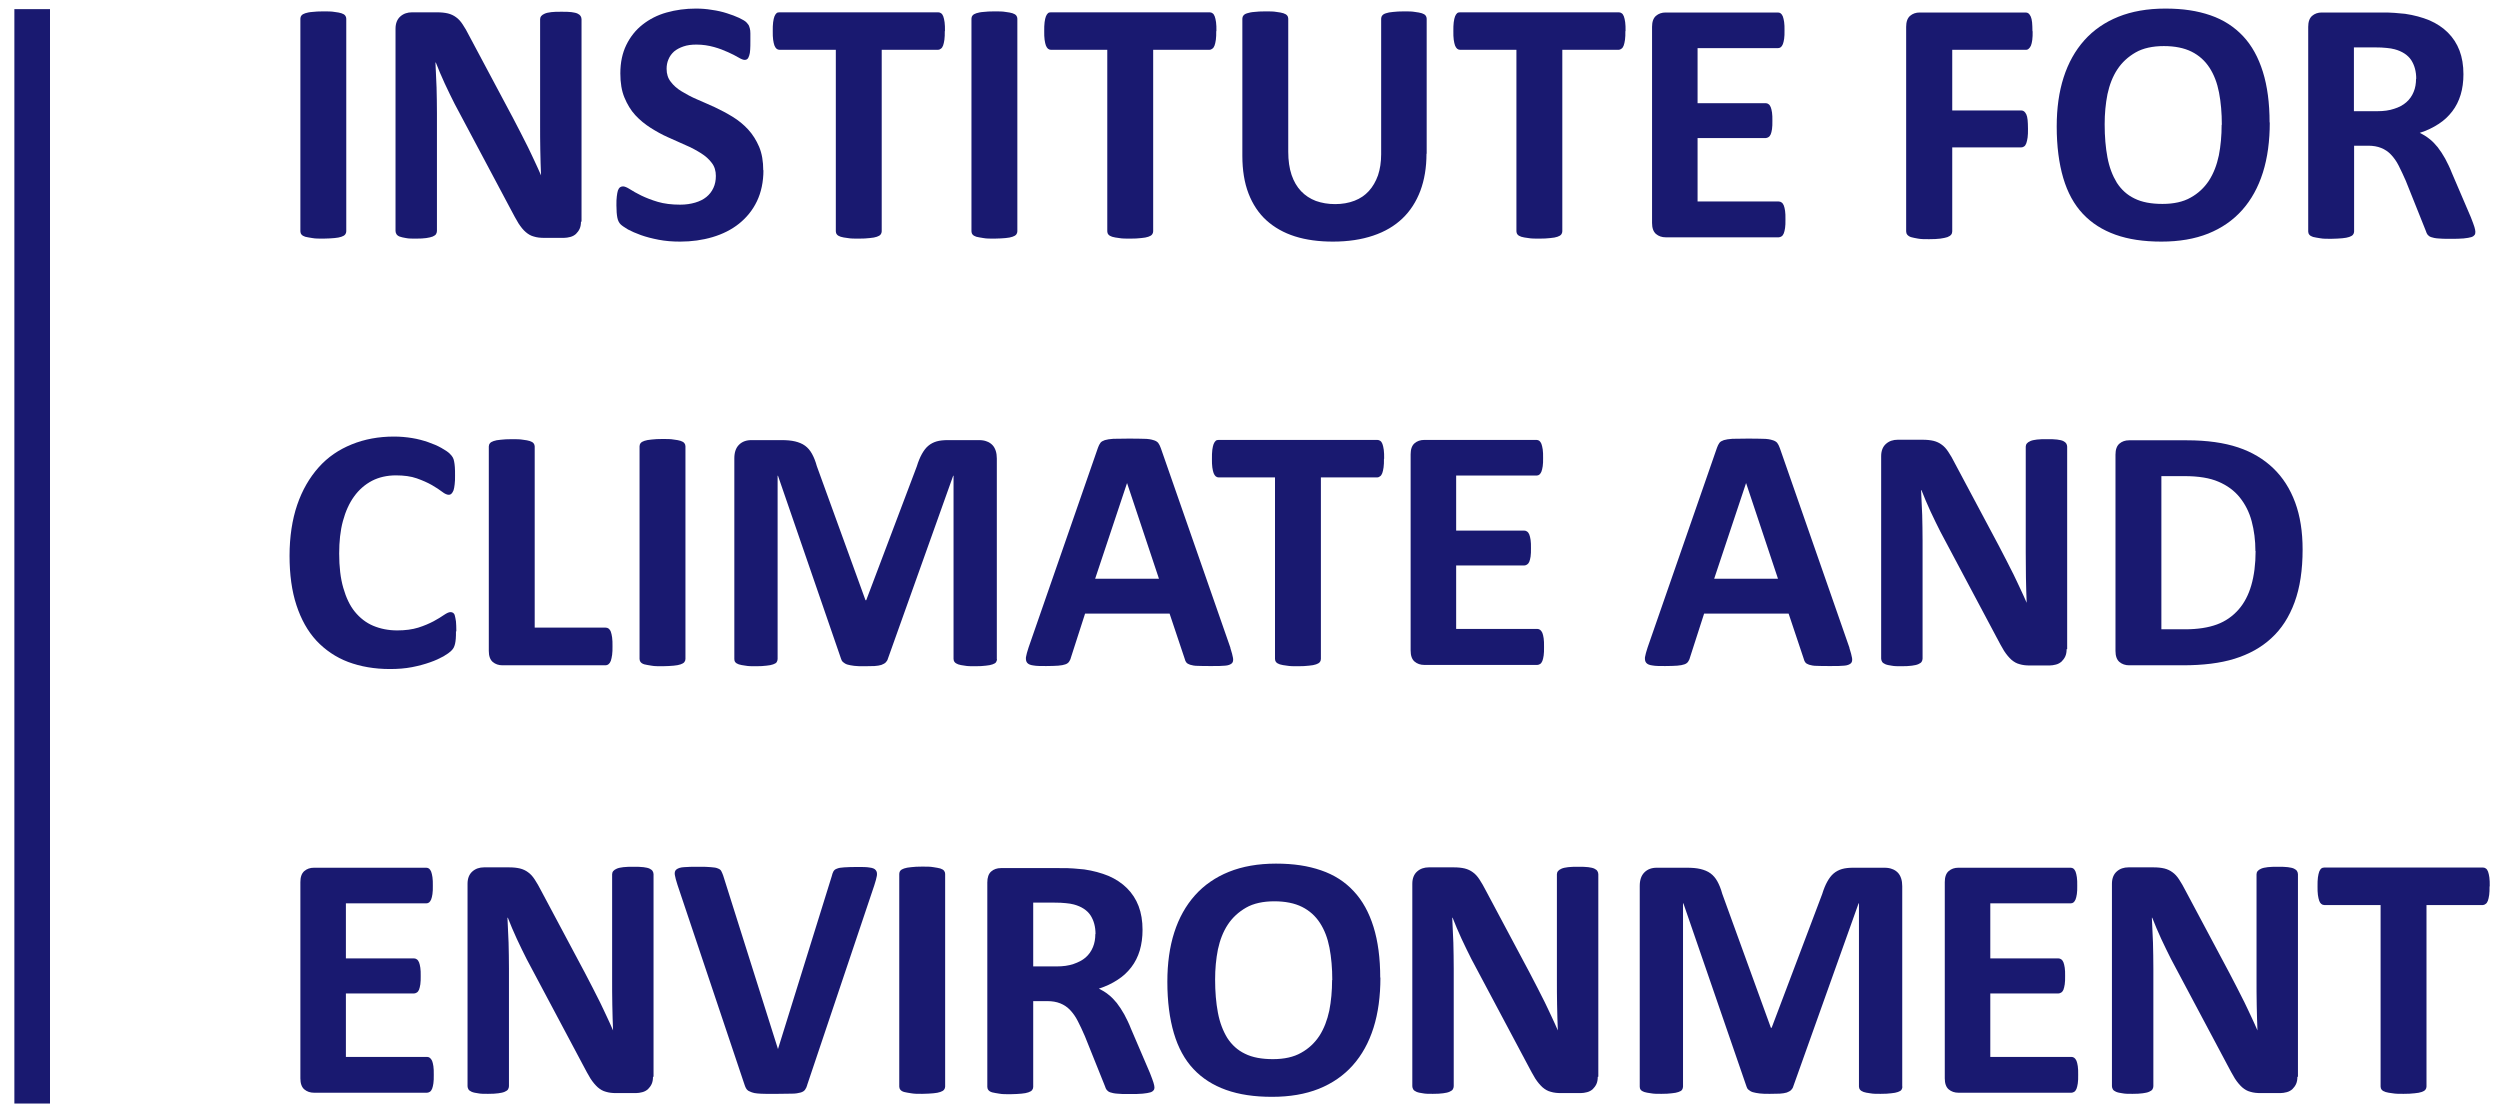<svg width="134" height="60" viewBox="0 0 134 60" fill="none" xmlns="http://www.w3.org/2000/svg">
<g clip-path="url(#clip0_396_3602)">
<path d="M2.68 59.15H0.77V0.49H2.68V59.16V59.15Z" fill="#191970"/>
<path d="M18.56 12.4C18.56 12.46 18.54 12.52 18.5 12.57C18.46 12.62 18.39 12.66 18.3 12.69C18.21 12.72 18.08 12.75 17.93 12.76C17.78 12.77 17.58 12.79 17.33 12.79C17.08 12.79 16.9 12.79 16.74 12.76C16.58 12.73 16.46 12.72 16.36 12.69C16.27 12.66 16.2 12.62 16.16 12.57C16.12 12.52 16.1 12.46 16.1 12.4V1C16.1 0.94 16.12 0.88 16.16 0.83C16.2 0.78 16.27 0.74 16.36 0.71C16.46 0.68 16.58 0.65 16.74 0.64C16.9 0.62 17.09 0.61 17.33 0.61C17.57 0.61 17.77 0.61 17.93 0.64C18.09 0.66 18.21 0.68 18.3 0.71C18.39 0.74 18.46 0.78 18.5 0.83C18.54 0.88 18.56 0.94 18.56 1V12.4Z" fill="#191970"/>
<path d="M31.14 11.88C31.14 12.02 31.12 12.15 31.07 12.26C31.02 12.37 30.95 12.46 30.87 12.54C30.79 12.61 30.69 12.67 30.57 12.7C30.45 12.73 30.34 12.75 30.22 12.75H29.18C28.96 12.75 28.78 12.73 28.62 12.68C28.46 12.64 28.32 12.56 28.18 12.44C28.05 12.33 27.92 12.17 27.79 11.97C27.67 11.77 27.53 11.52 27.37 11.21L24.37 5.57C24.2 5.23 24.02 4.87 23.84 4.48C23.66 4.09 23.5 3.71 23.36 3.35H23.34C23.36 3.8 23.38 4.24 23.4 4.69C23.41 5.13 23.42 5.59 23.42 6.07V12.38C23.42 12.44 23.4 12.5 23.37 12.55C23.34 12.6 23.28 12.64 23.19 12.68C23.11 12.71 22.99 12.74 22.85 12.76C22.71 12.78 22.52 12.79 22.3 12.79C22.08 12.79 21.9 12.79 21.76 12.76C21.62 12.74 21.51 12.71 21.42 12.68C21.34 12.65 21.28 12.6 21.25 12.55C21.22 12.5 21.2 12.44 21.2 12.38V1.54C21.2 1.25 21.29 1.03 21.46 0.88C21.63 0.73 21.84 0.66 22.09 0.66H23.41C23.65 0.66 23.84 0.68 24.01 0.72C24.17 0.76 24.32 0.83 24.44 0.92C24.57 1.01 24.69 1.14 24.8 1.31C24.91 1.47 25.03 1.68 25.15 1.92L27.5 6.33C27.64 6.6 27.77 6.86 27.91 7.12C28.04 7.38 28.17 7.64 28.3 7.89C28.42 8.15 28.55 8.4 28.66 8.65C28.78 8.9 28.89 9.15 29 9.4C28.98 8.97 28.97 8.51 28.96 8.04C28.95 7.57 28.95 7.12 28.95 6.69V1.03C28.95 0.97 28.97 0.91 29.01 0.86C29.05 0.81 29.11 0.77 29.2 0.73C29.29 0.69 29.4 0.67 29.55 0.65C29.69 0.63 29.88 0.63 30.1 0.63C30.31 0.63 30.49 0.63 30.63 0.65C30.77 0.67 30.88 0.69 30.96 0.73C31.04 0.77 31.09 0.81 31.12 0.86C31.15 0.91 31.17 0.97 31.17 1.03V11.88H31.14Z" fill="#191970"/>
<path d="M40.92 9.12C40.92 9.75 40.8 10.31 40.57 10.79C40.34 11.27 40.01 11.67 39.61 11.99C39.21 12.31 38.73 12.55 38.19 12.71C37.65 12.87 37.07 12.95 36.46 12.95C36.04 12.95 35.66 12.92 35.3 12.85C34.94 12.78 34.63 12.7 34.35 12.6C34.07 12.5 33.85 12.4 33.66 12.3C33.48 12.19 33.34 12.1 33.26 12.02C33.18 11.94 33.12 11.82 33.09 11.67C33.06 11.52 33.04 11.3 33.04 11.01C33.04 10.82 33.04 10.66 33.06 10.53C33.08 10.4 33.09 10.29 33.12 10.21C33.15 10.13 33.19 10.07 33.23 10.04C33.28 10.01 33.33 9.99 33.39 9.99C33.48 9.99 33.6 10.04 33.76 10.14C33.92 10.24 34.12 10.36 34.37 10.48C34.62 10.6 34.92 10.72 35.26 10.82C35.6 10.92 36 10.97 36.46 10.97C36.76 10.97 37.02 10.93 37.26 10.86C37.5 10.79 37.7 10.69 37.86 10.56C38.02 10.43 38.15 10.27 38.24 10.07C38.33 9.88 38.37 9.66 38.37 9.43C38.37 9.16 38.3 8.92 38.15 8.73C38 8.53 37.81 8.36 37.57 8.21C37.33 8.06 37.06 7.91 36.75 7.78C36.45 7.65 36.13 7.5 35.81 7.36C35.49 7.22 35.17 7.04 34.87 6.85C34.57 6.66 34.29 6.43 34.05 6.17C33.81 5.91 33.62 5.59 33.47 5.23C33.32 4.87 33.25 4.44 33.25 3.93C33.25 3.35 33.36 2.84 33.57 2.41C33.78 1.98 34.07 1.61 34.44 1.32C34.81 1.03 35.23 0.81 35.73 0.67C36.23 0.53 36.75 0.46 37.3 0.46C37.59 0.46 37.87 0.48 38.16 0.53C38.45 0.57 38.71 0.63 38.96 0.71C39.21 0.79 39.43 0.87 39.62 0.96C39.81 1.05 39.94 1.13 40 1.19C40.06 1.25 40.1 1.31 40.13 1.35C40.15 1.39 40.17 1.45 40.19 1.52C40.21 1.59 40.22 1.68 40.22 1.79C40.22 1.9 40.22 2.03 40.22 2.2C40.22 2.38 40.22 2.53 40.21 2.66C40.2 2.79 40.19 2.89 40.16 2.97C40.13 3.05 40.11 3.11 40.07 3.15C40.03 3.19 39.98 3.21 39.91 3.21C39.84 3.21 39.73 3.17 39.58 3.08C39.43 2.99 39.25 2.9 39.03 2.8C38.81 2.7 38.56 2.6 38.27 2.52C37.98 2.44 37.67 2.39 37.33 2.39C37.06 2.39 36.83 2.42 36.63 2.49C36.43 2.56 36.26 2.65 36.13 2.76C36 2.88 35.9 3.01 35.83 3.18C35.76 3.34 35.73 3.51 35.73 3.69C35.73 3.96 35.8 4.19 35.95 4.38C36.1 4.58 36.29 4.75 36.54 4.9C36.79 5.05 37.06 5.2 37.37 5.33C37.68 5.46 38 5.61 38.32 5.75C38.64 5.9 38.96 6.07 39.27 6.26C39.58 6.45 39.86 6.68 40.1 6.94C40.34 7.2 40.54 7.52 40.69 7.87C40.84 8.23 40.91 8.65 40.91 9.13L40.92 9.12Z" fill="#191970"/>
<path d="M50.64 1.67C50.64 1.85 50.64 2 50.62 2.13C50.6 2.26 50.58 2.36 50.55 2.44C50.52 2.52 50.48 2.58 50.43 2.61C50.38 2.65 50.33 2.67 50.28 2.67H47.26V12.4C47.26 12.46 47.24 12.52 47.2 12.57C47.16 12.62 47.09 12.66 47 12.69C46.91 12.72 46.78 12.75 46.62 12.76C46.46 12.78 46.26 12.79 46.03 12.79C45.8 12.79 45.6 12.79 45.44 12.76C45.28 12.74 45.15 12.72 45.06 12.69C44.97 12.66 44.9 12.62 44.86 12.57C44.82 12.52 44.8 12.46 44.8 12.4V2.67H41.78C41.72 2.67 41.67 2.65 41.62 2.61C41.58 2.57 41.54 2.52 41.51 2.44C41.48 2.36 41.46 2.26 41.44 2.13C41.42 2 41.42 1.85 41.42 1.67C41.42 1.49 41.42 1.33 41.44 1.19C41.46 1.05 41.48 0.96 41.51 0.88C41.54 0.8 41.58 0.75 41.62 0.71C41.66 0.67 41.72 0.66 41.78 0.66H50.29C50.35 0.66 50.4 0.68 50.44 0.71C50.49 0.74 50.53 0.8 50.56 0.88C50.59 0.96 50.61 1.06 50.63 1.19C50.65 1.32 50.65 1.48 50.65 1.67H50.64Z" fill="#191970"/>
<path d="M54.53 12.4C54.53 12.46 54.51 12.52 54.47 12.57C54.43 12.62 54.36 12.66 54.27 12.69C54.18 12.72 54.05 12.75 53.9 12.76C53.75 12.77 53.55 12.79 53.3 12.79C53.05 12.79 52.87 12.79 52.71 12.76C52.55 12.73 52.43 12.72 52.33 12.69C52.24 12.66 52.17 12.62 52.13 12.57C52.09 12.52 52.07 12.46 52.07 12.4V1C52.07 0.94 52.09 0.88 52.13 0.83C52.17 0.78 52.24 0.74 52.33 0.71C52.43 0.68 52.55 0.65 52.71 0.64C52.87 0.62 53.06 0.61 53.3 0.61C53.54 0.61 53.74 0.61 53.9 0.64C54.06 0.66 54.18 0.68 54.27 0.71C54.36 0.74 54.43 0.78 54.47 0.83C54.51 0.88 54.53 0.94 54.53 1V12.4Z" fill="#191970"/>
<path d="M65.19 1.67C65.19 1.85 65.19 2 65.17 2.13C65.15 2.26 65.13 2.36 65.1 2.44C65.07 2.52 65.03 2.58 64.98 2.61C64.93 2.65 64.88 2.67 64.83 2.67H61.81V12.4C61.81 12.46 61.79 12.52 61.75 12.57C61.71 12.62 61.64 12.66 61.55 12.69C61.46 12.72 61.33 12.75 61.17 12.76C61.01 12.78 60.81 12.79 60.58 12.79C60.35 12.79 60.15 12.79 59.99 12.76C59.83 12.74 59.7 12.72 59.61 12.69C59.52 12.66 59.45 12.62 59.41 12.57C59.37 12.52 59.35 12.46 59.35 12.4V2.67H56.33C56.27 2.67 56.22 2.65 56.17 2.61C56.13 2.57 56.09 2.52 56.06 2.44C56.03 2.36 56.01 2.26 55.99 2.13C55.97 2 55.97 1.85 55.97 1.67C55.97 1.49 55.97 1.33 55.99 1.19C56.01 1.05 56.03 0.96 56.06 0.88C56.09 0.8 56.13 0.75 56.17 0.71C56.21 0.67 56.27 0.66 56.33 0.66H64.84C64.9 0.66 64.95 0.68 64.99 0.71C65.04 0.74 65.08 0.8 65.11 0.88C65.14 0.96 65.16 1.06 65.18 1.19C65.2 1.32 65.2 1.48 65.2 1.67H65.19Z" fill="#191970"/>
<path d="M76.46 8.24C76.46 8.98 76.35 9.64 76.13 10.23C75.91 10.81 75.59 11.31 75.17 11.71C74.75 12.11 74.23 12.42 73.6 12.63C72.98 12.84 72.26 12.95 71.45 12.95C70.69 12.95 70.01 12.86 69.41 12.67C68.81 12.48 68.3 12.19 67.88 11.81C67.46 11.43 67.14 10.94 66.92 10.37C66.7 9.8 66.59 9.12 66.59 8.35V1C66.59 0.94 66.61 0.88 66.65 0.83C66.69 0.78 66.75 0.74 66.85 0.71C66.95 0.68 67.07 0.65 67.23 0.64C67.39 0.62 67.58 0.61 67.83 0.61C68.08 0.61 68.26 0.61 68.42 0.64C68.58 0.66 68.7 0.68 68.79 0.71C68.88 0.74 68.95 0.78 68.99 0.83C69.03 0.88 69.05 0.94 69.05 1V8.13C69.05 8.61 69.11 9.02 69.23 9.38C69.35 9.73 69.52 10.02 69.74 10.25C69.96 10.48 70.22 10.65 70.53 10.77C70.84 10.88 71.18 10.94 71.56 10.94C71.94 10.94 72.29 10.88 72.6 10.76C72.91 10.64 73.16 10.47 73.37 10.24C73.58 10.01 73.74 9.73 73.86 9.4C73.97 9.07 74.03 8.69 74.03 8.27V1C74.03 0.94 74.05 0.88 74.09 0.83C74.13 0.78 74.19 0.74 74.29 0.71C74.38 0.68 74.51 0.65 74.67 0.64C74.83 0.62 75.03 0.61 75.26 0.61C75.49 0.61 75.69 0.61 75.84 0.64C75.99 0.66 76.12 0.68 76.21 0.71C76.3 0.74 76.37 0.78 76.41 0.83C76.45 0.88 76.47 0.94 76.47 1V8.24H76.46Z" fill="#191970"/>
<path d="M87.12 1.67C87.12 1.85 87.12 2 87.1 2.13C87.08 2.26 87.06 2.36 87.03 2.44C87 2.52 86.96 2.58 86.91 2.61C86.86 2.65 86.81 2.67 86.76 2.67H83.74V12.4C83.74 12.46 83.72 12.52 83.68 12.57C83.64 12.62 83.57 12.66 83.48 12.69C83.39 12.72 83.26 12.75 83.1 12.76C82.94 12.78 82.74 12.79 82.51 12.79C82.28 12.79 82.08 12.79 81.92 12.76C81.76 12.74 81.63 12.72 81.54 12.69C81.45 12.66 81.38 12.62 81.34 12.57C81.3 12.52 81.28 12.46 81.28 12.4V2.67H78.26C78.2 2.67 78.15 2.65 78.1 2.61C78.06 2.57 78.02 2.52 77.99 2.44C77.96 2.36 77.94 2.26 77.92 2.13C77.9 2 77.9 1.85 77.9 1.67C77.9 1.49 77.9 1.33 77.92 1.19C77.94 1.05 77.96 0.96 77.99 0.88C78.02 0.8 78.06 0.75 78.1 0.71C78.14 0.67 78.2 0.66 78.26 0.66H86.77C86.83 0.66 86.88 0.68 86.92 0.71C86.97 0.74 87.01 0.8 87.04 0.88C87.07 0.96 87.09 1.06 87.11 1.19C87.13 1.32 87.13 1.48 87.13 1.67H87.12Z" fill="#191970"/>
<path d="M95.7 11.77C95.7 11.95 95.7 12.1 95.68 12.22C95.66 12.34 95.64 12.44 95.61 12.51C95.58 12.58 95.54 12.64 95.49 12.67C95.44 12.7 95.39 12.72 95.34 12.72H89.28C89.08 12.72 88.9 12.66 88.76 12.54C88.62 12.42 88.55 12.22 88.55 11.95V1.44C88.55 1.17 88.62 0.97 88.76 0.85C88.9 0.73 89.07 0.67 89.28 0.67H95.3C95.36 0.67 95.41 0.69 95.45 0.72C95.49 0.75 95.53 0.81 95.56 0.88C95.59 0.96 95.61 1.06 95.63 1.18C95.65 1.3 95.65 1.46 95.65 1.64C95.65 1.81 95.65 1.96 95.63 2.08C95.61 2.2 95.59 2.3 95.56 2.37C95.53 2.44 95.49 2.5 95.45 2.53C95.41 2.56 95.36 2.58 95.3 2.58H90.99V5.53H94.64C94.7 5.53 94.75 5.55 94.79 5.58C94.84 5.61 94.88 5.67 94.91 5.74C94.94 5.81 94.96 5.91 94.98 6.03C95 6.15 95 6.3 95 6.47C95 6.64 95 6.8 94.98 6.92C94.96 7.04 94.94 7.13 94.91 7.2C94.88 7.27 94.84 7.32 94.79 7.35C94.74 7.38 94.69 7.4 94.64 7.4H90.99V10.8H95.34C95.4 10.8 95.45 10.82 95.49 10.85C95.54 10.88 95.58 10.94 95.61 11.01C95.64 11.08 95.66 11.18 95.68 11.3C95.7 11.42 95.7 11.57 95.7 11.75V11.77Z" fill="#191970"/>
<path d="M108.95 1.67C108.95 1.86 108.95 2.01 108.93 2.14C108.91 2.27 108.89 2.37 108.86 2.44C108.83 2.51 108.79 2.57 108.74 2.61C108.7 2.65 108.65 2.67 108.59 2.67H104.64V5.92H108.34C108.4 5.92 108.45 5.94 108.49 5.97C108.53 6 108.57 6.05 108.61 6.13C108.64 6.2 108.67 6.3 108.68 6.43C108.69 6.55 108.7 6.71 108.7 6.9C108.7 7.09 108.7 7.24 108.68 7.37C108.66 7.49 108.64 7.6 108.61 7.68C108.58 7.76 108.54 7.82 108.49 7.85C108.45 7.88 108.4 7.9 108.34 7.9H104.64V12.4C104.64 12.47 104.62 12.53 104.58 12.58C104.54 12.63 104.48 12.67 104.38 12.71C104.28 12.74 104.16 12.77 104 12.79C103.84 12.81 103.65 12.82 103.4 12.82C103.15 12.82 102.97 12.82 102.81 12.79C102.65 12.76 102.53 12.74 102.43 12.71C102.34 12.68 102.27 12.63 102.23 12.58C102.19 12.53 102.17 12.47 102.17 12.4V1.44C102.17 1.17 102.24 0.97 102.38 0.85C102.52 0.73 102.69 0.67 102.9 0.67H108.58C108.64 0.67 108.69 0.69 108.73 0.72C108.77 0.75 108.81 0.81 108.85 0.89C108.88 0.97 108.91 1.07 108.92 1.2C108.93 1.33 108.94 1.49 108.94 1.68L108.95 1.67Z" fill="#191970"/>
<path d="M121.66 6.56C121.66 7.56 121.54 8.46 121.29 9.25C121.04 10.04 120.67 10.71 120.18 11.26C119.69 11.81 119.08 12.23 118.36 12.52C117.63 12.81 116.8 12.95 115.85 12.95C114.9 12.95 114.09 12.83 113.39 12.58C112.69 12.33 112.11 11.96 111.64 11.46C111.17 10.96 110.82 10.32 110.59 9.54C110.36 8.76 110.24 7.84 110.24 6.78C110.24 5.8 110.36 4.93 110.61 4.15C110.86 3.37 111.23 2.71 111.72 2.16C112.21 1.61 112.82 1.19 113.54 0.9C114.26 0.61 115.1 0.46 116.06 0.46C117.02 0.46 117.78 0.58 118.48 0.82C119.18 1.06 119.76 1.44 120.23 1.94C120.7 2.44 121.05 3.08 121.29 3.85C121.53 4.62 121.65 5.52 121.65 6.57L121.66 6.56ZM119.09 6.69C119.09 6.06 119.04 5.48 118.94 4.96C118.84 4.44 118.67 4 118.43 3.63C118.19 3.26 117.87 2.97 117.47 2.77C117.07 2.57 116.57 2.47 115.98 2.47C115.39 2.47 114.87 2.58 114.47 2.81C114.07 3.04 113.74 3.34 113.49 3.72C113.24 4.1 113.07 4.54 112.96 5.05C112.86 5.56 112.81 6.09 112.81 6.66C112.81 7.32 112.86 7.91 112.96 8.44C113.06 8.97 113.23 9.41 113.46 9.79C113.7 10.16 114.01 10.45 114.41 10.64C114.81 10.84 115.31 10.93 115.91 10.93C116.51 10.93 117.02 10.82 117.42 10.59C117.82 10.37 118.15 10.06 118.4 9.68C118.65 9.29 118.82 8.85 118.93 8.33C119.03 7.82 119.08 7.27 119.08 6.69H119.09Z" fill="#191970"/>
<path d="M132.68 12.42C132.68 12.49 132.67 12.55 132.64 12.59C132.61 12.63 132.56 12.68 132.46 12.71C132.37 12.74 132.23 12.76 132.05 12.78C131.87 12.8 131.62 12.8 131.31 12.8C131.05 12.8 130.84 12.8 130.68 12.78C130.52 12.77 130.4 12.74 130.31 12.71C130.22 12.68 130.16 12.63 130.12 12.58C130.08 12.53 130.05 12.46 130.03 12.39L128.95 9.69C128.82 9.39 128.69 9.12 128.57 8.88C128.45 8.64 128.31 8.45 128.16 8.29C128.01 8.13 127.83 8.01 127.63 7.93C127.43 7.85 127.2 7.81 126.94 7.81H126.18V12.41C126.18 12.47 126.16 12.53 126.12 12.58C126.08 12.63 126.01 12.67 125.92 12.7C125.83 12.73 125.7 12.76 125.55 12.77C125.4 12.78 125.2 12.8 124.95 12.8C124.7 12.8 124.52 12.8 124.36 12.77C124.2 12.74 124.08 12.73 123.98 12.7C123.89 12.67 123.82 12.63 123.78 12.58C123.74 12.53 123.72 12.47 123.72 12.41V1.44C123.72 1.17 123.79 0.97 123.93 0.85C124.07 0.73 124.24 0.67 124.45 0.67H127.57C127.89 0.67 128.15 0.67 128.35 0.69C128.55 0.71 128.74 0.72 128.91 0.74C129.39 0.81 129.83 0.93 130.22 1.09C130.61 1.26 130.94 1.48 131.21 1.75C131.48 2.02 131.69 2.34 131.83 2.71C131.97 3.08 132.04 3.5 132.04 3.98C132.04 4.38 131.99 4.75 131.89 5.08C131.79 5.41 131.64 5.71 131.44 5.97C131.24 6.23 131 6.46 130.7 6.65C130.41 6.84 130.08 7 129.7 7.12C129.88 7.21 130.05 7.31 130.21 7.44C130.37 7.56 130.52 7.72 130.66 7.89C130.8 8.07 130.93 8.27 131.06 8.5C131.18 8.73 131.31 8.98 131.42 9.27L132.44 11.65C132.53 11.89 132.6 12.06 132.63 12.17C132.66 12.28 132.68 12.36 132.68 12.43V12.42ZM129.51 4.23C129.51 3.83 129.42 3.5 129.24 3.22C129.06 2.95 128.76 2.75 128.35 2.64C128.23 2.61 128.08 2.58 127.93 2.57C127.77 2.55 127.55 2.54 127.27 2.54H126.17V5.96H127.42C127.77 5.96 128.07 5.92 128.33 5.83C128.59 5.75 128.81 5.63 128.98 5.48C129.15 5.33 129.28 5.15 129.37 4.93C129.46 4.72 129.5 4.48 129.5 4.22L129.51 4.23Z" fill="#191970"/>
<path d="M24.44 33.83C24.44 33.99 24.44 34.12 24.43 34.23C24.42 34.34 24.41 34.43 24.39 34.51C24.37 34.59 24.35 34.65 24.32 34.71C24.29 34.77 24.24 34.83 24.17 34.9C24.1 34.97 23.97 35.06 23.77 35.18C23.57 35.29 23.34 35.4 23.05 35.5C22.77 35.6 22.44 35.69 22.08 35.76C21.72 35.83 21.32 35.86 20.9 35.86C20.07 35.86 19.33 35.73 18.66 35.48C18 35.23 17.43 34.84 16.96 34.34C16.49 33.83 16.14 33.2 15.89 32.44C15.64 31.68 15.52 30.8 15.52 29.79C15.52 28.78 15.66 27.85 15.93 27.06C16.2 26.27 16.59 25.6 17.08 25.05C17.57 24.5 18.16 24.1 18.85 23.82C19.54 23.54 20.29 23.4 21.12 23.4C21.46 23.4 21.78 23.43 22.09 23.48C22.4 23.53 22.69 23.61 22.95 23.7C23.21 23.79 23.45 23.89 23.66 24.01C23.87 24.13 24.02 24.23 24.1 24.31C24.18 24.39 24.24 24.46 24.27 24.52C24.3 24.58 24.33 24.65 24.34 24.73C24.36 24.82 24.37 24.92 24.38 25.04C24.39 25.16 24.39 25.3 24.39 25.48C24.39 25.67 24.39 25.82 24.37 25.96C24.35 26.1 24.34 26.2 24.31 26.28C24.28 26.36 24.24 26.42 24.2 26.46C24.16 26.5 24.11 26.52 24.05 26.52C23.96 26.52 23.84 26.47 23.7 26.36C23.56 26.25 23.37 26.13 23.15 26C22.92 25.87 22.65 25.75 22.34 25.64C22.03 25.53 21.65 25.48 21.22 25.48C20.74 25.48 20.31 25.58 19.94 25.77C19.56 25.97 19.24 26.25 18.98 26.61C18.72 26.97 18.52 27.41 18.38 27.93C18.24 28.45 18.18 29.03 18.18 29.67C18.18 30.38 18.25 30.99 18.4 31.51C18.55 32.03 18.75 32.46 19.02 32.79C19.29 33.12 19.62 33.38 20 33.54C20.38 33.7 20.81 33.79 21.29 33.79C21.72 33.79 22.1 33.74 22.42 33.64C22.74 33.54 23.01 33.42 23.24 33.3C23.47 33.18 23.65 33.06 23.8 32.96C23.95 32.86 24.06 32.81 24.14 32.81C24.2 32.81 24.25 32.82 24.29 32.85C24.33 32.88 24.36 32.92 24.38 33C24.4 33.07 24.42 33.18 24.44 33.31C24.45 33.44 24.46 33.62 24.46 33.85L24.44 33.83Z" fill="#191970"/>
<path d="M32.83 34.63C32.83 34.82 32.83 34.97 32.81 35.1C32.79 35.23 32.77 35.33 32.74 35.42C32.71 35.5 32.67 35.56 32.62 35.6C32.57 35.64 32.52 35.66 32.46 35.66H26.93C26.73 35.66 26.55 35.6 26.41 35.48C26.27 35.36 26.2 35.16 26.2 34.89V23.93C26.2 23.87 26.22 23.81 26.26 23.76C26.3 23.71 26.37 23.67 26.46 23.64C26.55 23.61 26.68 23.58 26.84 23.57C27 23.55 27.2 23.54 27.43 23.54C27.66 23.54 27.87 23.54 28.03 23.57C28.19 23.59 28.31 23.61 28.4 23.64C28.49 23.67 28.56 23.71 28.6 23.76C28.64 23.81 28.66 23.87 28.66 23.93V33.64H32.46C32.52 33.64 32.58 33.66 32.62 33.69C32.66 33.72 32.71 33.78 32.74 33.86C32.77 33.94 32.79 34.04 32.81 34.17C32.83 34.3 32.83 34.46 32.83 34.64V34.63Z" fill="#191970"/>
<path d="M36.74 35.32C36.74 35.38 36.72 35.44 36.68 35.49C36.64 35.54 36.57 35.58 36.48 35.61C36.39 35.64 36.26 35.67 36.11 35.68C35.96 35.69 35.76 35.71 35.51 35.71C35.26 35.71 35.08 35.71 34.92 35.68C34.76 35.65 34.64 35.64 34.54 35.61C34.44 35.58 34.38 35.54 34.34 35.49C34.3 35.44 34.28 35.38 34.28 35.32V23.92C34.28 23.86 34.3 23.8 34.34 23.75C34.38 23.7 34.45 23.66 34.54 23.63C34.64 23.6 34.76 23.57 34.92 23.56C35.08 23.54 35.27 23.53 35.51 23.53C35.75 23.53 35.95 23.53 36.11 23.56C36.27 23.58 36.39 23.6 36.48 23.63C36.57 23.66 36.64 23.7 36.68 23.75C36.72 23.8 36.74 23.86 36.74 23.92V35.32Z" fill="#191970"/>
<path d="M53.44 35.32C53.44 35.38 53.42 35.44 53.39 35.49C53.36 35.54 53.29 35.58 53.2 35.61C53.11 35.64 52.99 35.67 52.84 35.68C52.69 35.7 52.5 35.71 52.27 35.71C52.04 35.71 51.86 35.71 51.71 35.68C51.56 35.66 51.44 35.64 51.36 35.61C51.28 35.58 51.21 35.54 51.17 35.49C51.13 35.44 51.11 35.38 51.11 35.32V25.5H51.09L47.59 35.31C47.57 35.39 47.52 35.46 47.47 35.51C47.42 35.56 47.34 35.6 47.24 35.64C47.14 35.67 47.02 35.69 46.87 35.7C46.72 35.7 46.54 35.71 46.33 35.71C46.12 35.71 45.94 35.71 45.79 35.69C45.64 35.67 45.52 35.65 45.42 35.62C45.32 35.59 45.25 35.54 45.19 35.49C45.13 35.44 45.1 35.38 45.08 35.31L41.7 25.5H41.68V35.32C41.68 35.38 41.66 35.44 41.63 35.49C41.6 35.54 41.53 35.58 41.44 35.61C41.35 35.64 41.23 35.67 41.08 35.68C40.93 35.7 40.75 35.71 40.52 35.71C40.29 35.71 40.11 35.71 39.96 35.68C39.81 35.66 39.69 35.64 39.6 35.61C39.51 35.58 39.45 35.54 39.41 35.49C39.37 35.44 39.36 35.38 39.36 35.32V24.57C39.36 24.25 39.44 24.01 39.61 23.84C39.78 23.67 40 23.59 40.28 23.59H41.88C42.17 23.59 42.41 23.61 42.62 23.66C42.82 23.71 43 23.78 43.15 23.89C43.3 24 43.42 24.14 43.52 24.32C43.62 24.5 43.71 24.72 43.78 24.98L46.39 32.17H46.43L49.14 25C49.22 24.74 49.31 24.52 49.41 24.34C49.51 24.16 49.62 24.01 49.75 23.9C49.88 23.79 50.03 23.71 50.2 23.66C50.37 23.61 50.58 23.59 50.81 23.59H52.46C52.63 23.59 52.77 23.61 52.89 23.66C53.01 23.7 53.11 23.77 53.19 23.85C53.27 23.93 53.33 24.04 53.37 24.16C53.41 24.28 53.43 24.42 53.43 24.58V35.33L53.44 35.32Z" fill="#191970"/>
<path d="M65.95 34.74C66.02 34.96 66.07 35.14 66.09 35.27C66.11 35.4 66.09 35.5 66.02 35.56C65.95 35.62 65.83 35.67 65.66 35.68C65.49 35.7 65.25 35.7 64.94 35.7C64.63 35.7 64.38 35.7 64.2 35.69C64.02 35.69 63.89 35.66 63.79 35.63C63.7 35.6 63.63 35.56 63.59 35.51C63.55 35.46 63.52 35.4 63.5 35.31L62.69 32.89H58.16L57.4 35.25C57.38 35.34 57.34 35.41 57.3 35.47C57.26 35.53 57.19 35.58 57.1 35.61C57.01 35.64 56.88 35.67 56.72 35.68C56.56 35.69 56.34 35.7 56.07 35.7C55.78 35.7 55.56 35.7 55.4 35.67C55.24 35.65 55.13 35.61 55.06 35.53C55 35.46 54.98 35.36 54.99 35.23C55.01 35.1 55.06 34.93 55.13 34.71L58.85 24C58.89 23.89 58.93 23.81 58.98 23.74C59.03 23.67 59.11 23.63 59.22 23.59C59.33 23.56 59.48 23.53 59.67 23.52C59.86 23.52 60.12 23.51 60.43 23.51C60.8 23.51 61.09 23.51 61.31 23.52C61.53 23.52 61.7 23.55 61.82 23.59C61.94 23.62 62.03 23.68 62.08 23.74C62.13 23.81 62.18 23.9 62.22 24.02L65.95 34.72V34.74ZM60.41 25.89L58.7 31.02H62.12L60.41 25.89Z" fill="#191970"/>
<path d="M74.18 24.59C74.18 24.77 74.18 24.92 74.16 25.05C74.14 25.18 74.12 25.28 74.09 25.36C74.06 25.44 74.02 25.5 73.97 25.53C73.92 25.57 73.87 25.59 73.82 25.59H70.8V35.32C70.8 35.38 70.78 35.44 70.74 35.49C70.7 35.54 70.63 35.58 70.54 35.61C70.45 35.64 70.32 35.67 70.16 35.68C70 35.7 69.8 35.71 69.57 35.71C69.34 35.71 69.14 35.71 68.98 35.68C68.82 35.66 68.69 35.64 68.6 35.61C68.51 35.58 68.44 35.54 68.4 35.49C68.36 35.44 68.34 35.38 68.34 35.32V25.59H65.32C65.26 25.59 65.21 25.57 65.16 25.53C65.12 25.49 65.08 25.44 65.05 25.36C65.02 25.28 65 25.18 64.98 25.05C64.96 24.92 64.96 24.77 64.96 24.59C64.96 24.41 64.96 24.25 64.98 24.11C65 23.97 65.02 23.88 65.05 23.8C65.08 23.72 65.12 23.67 65.16 23.63C65.2 23.59 65.26 23.58 65.32 23.58H73.83C73.89 23.58 73.94 23.6 73.98 23.63C74.03 23.66 74.07 23.72 74.1 23.8C74.13 23.88 74.15 23.98 74.17 24.11C74.19 24.24 74.19 24.4 74.19 24.59H74.18Z" fill="#191970"/>
<path d="M82.76 34.69C82.76 34.87 82.76 35.02 82.74 35.14C82.72 35.26 82.7 35.36 82.67 35.43C82.64 35.5 82.6 35.56 82.55 35.59C82.5 35.62 82.45 35.64 82.4 35.64H76.34C76.14 35.64 75.96 35.58 75.82 35.46C75.68 35.34 75.61 35.14 75.61 34.87V24.35C75.61 24.08 75.68 23.88 75.82 23.76C75.96 23.64 76.13 23.58 76.34 23.58H82.36C82.42 23.58 82.47 23.6 82.51 23.63C82.55 23.66 82.59 23.72 82.62 23.79C82.65 23.87 82.67 23.97 82.69 24.09C82.71 24.21 82.71 24.37 82.71 24.55C82.71 24.72 82.71 24.87 82.69 24.99C82.67 25.11 82.65 25.21 82.62 25.28C82.59 25.35 82.55 25.41 82.51 25.44C82.47 25.47 82.42 25.49 82.36 25.49H78.05V28.44H81.7C81.76 28.44 81.81 28.46 81.85 28.49C81.9 28.52 81.94 28.58 81.97 28.65C82 28.72 82.02 28.82 82.04 28.94C82.06 29.06 82.06 29.21 82.06 29.38C82.06 29.55 82.06 29.71 82.04 29.83C82.02 29.95 82 30.04 81.97 30.11C81.94 30.18 81.9 30.23 81.85 30.26C81.8 30.29 81.75 30.31 81.7 30.31H78.05V33.71H82.4C82.46 33.71 82.51 33.73 82.55 33.76C82.59 33.79 82.64 33.85 82.67 33.92C82.7 33.99 82.72 34.09 82.74 34.21C82.76 34.33 82.76 34.48 82.76 34.66V34.69Z" fill="#191970"/>
<path d="M99.13 34.74C99.2 34.96 99.25 35.14 99.27 35.27C99.29 35.4 99.27 35.5 99.2 35.56C99.13 35.62 99.01 35.67 98.84 35.68C98.67 35.7 98.43 35.7 98.12 35.7C97.81 35.7 97.56 35.7 97.38 35.69C97.2 35.69 97.07 35.66 96.97 35.63C96.88 35.6 96.81 35.56 96.77 35.51C96.73 35.46 96.7 35.4 96.68 35.31L95.87 32.89H91.34L90.58 35.25C90.56 35.34 90.52 35.41 90.48 35.47C90.44 35.53 90.37 35.58 90.28 35.61C90.19 35.64 90.06 35.67 89.9 35.68C89.74 35.69 89.52 35.7 89.25 35.7C88.96 35.7 88.74 35.7 88.58 35.67C88.42 35.65 88.31 35.61 88.24 35.53C88.18 35.46 88.16 35.36 88.17 35.23C88.19 35.1 88.24 34.93 88.31 34.71L92.03 24C92.07 23.89 92.11 23.81 92.16 23.74C92.21 23.67 92.29 23.63 92.4 23.59C92.51 23.56 92.66 23.53 92.85 23.52C93.04 23.52 93.3 23.51 93.61 23.51C93.98 23.51 94.27 23.51 94.49 23.52C94.71 23.52 94.88 23.55 95 23.59C95.12 23.62 95.21 23.68 95.26 23.74C95.31 23.81 95.36 23.9 95.4 24.02L99.13 34.72V34.74ZM93.59 25.89L91.88 31.02H95.3L93.59 25.89Z" fill="#191970"/>
<path d="M110.77 34.8C110.77 34.94 110.75 35.07 110.7 35.18C110.65 35.29 110.58 35.38 110.5 35.46C110.42 35.53 110.32 35.59 110.2 35.62C110.08 35.65 109.97 35.67 109.85 35.67H108.81C108.59 35.67 108.41 35.65 108.25 35.6C108.09 35.56 107.95 35.48 107.81 35.36C107.68 35.24 107.55 35.09 107.42 34.89C107.3 34.69 107.16 34.44 107 34.13L104 28.49C103.83 28.15 103.65 27.79 103.47 27.4C103.29 27.01 103.13 26.63 102.99 26.27H102.97C102.99 26.72 103.01 27.16 103.03 27.61C103.04 28.05 103.05 28.51 103.05 28.99V35.3C103.05 35.36 103.03 35.42 103 35.47C102.97 35.52 102.91 35.56 102.82 35.6C102.73 35.64 102.62 35.66 102.48 35.68C102.34 35.7 102.15 35.71 101.93 35.71C101.71 35.71 101.53 35.71 101.39 35.68C101.25 35.66 101.14 35.64 101.05 35.6C100.96 35.56 100.91 35.52 100.88 35.47C100.85 35.42 100.83 35.36 100.83 35.3V24.45C100.83 24.16 100.92 23.94 101.09 23.79C101.26 23.64 101.47 23.57 101.72 23.57H103.04C103.28 23.57 103.47 23.59 103.64 23.63C103.8 23.67 103.95 23.74 104.07 23.83C104.2 23.92 104.32 24.05 104.43 24.22C104.54 24.38 104.66 24.59 104.78 24.83L107.13 29.24C107.27 29.51 107.4 29.77 107.54 30.03C107.67 30.29 107.8 30.55 107.93 30.8C108.05 31.06 108.18 31.31 108.29 31.56C108.41 31.81 108.52 32.06 108.63 32.31C108.61 31.88 108.6 31.42 108.59 30.95C108.59 30.48 108.58 30.03 108.58 29.6V23.94C108.58 23.88 108.6 23.82 108.64 23.77C108.68 23.72 108.74 23.68 108.83 23.64C108.92 23.6 109.03 23.58 109.18 23.56C109.32 23.54 109.51 23.54 109.73 23.54C109.94 23.54 110.12 23.54 110.26 23.56C110.4 23.58 110.51 23.6 110.59 23.64C110.67 23.68 110.72 23.72 110.75 23.77C110.78 23.82 110.8 23.88 110.8 23.94V34.79L110.77 34.8Z" fill="#191970"/>
<path d="M123.42 29.44C123.42 30.55 123.28 31.49 122.99 32.28C122.7 33.07 122.29 33.71 121.74 34.21C121.2 34.71 120.54 35.07 119.77 35.31C119 35.55 118.07 35.66 117 35.66H114.12C113.92 35.66 113.74 35.6 113.6 35.48C113.46 35.36 113.39 35.16 113.39 34.89V24.37C113.39 24.1 113.46 23.9 113.6 23.78C113.74 23.66 113.91 23.6 114.12 23.6H117.22C118.3 23.6 119.21 23.73 119.96 23.98C120.71 24.23 121.34 24.61 121.85 25.1C122.36 25.59 122.75 26.2 123.02 26.93C123.29 27.66 123.42 28.5 123.42 29.46V29.44ZM120.89 29.53C120.89 28.96 120.82 28.43 120.69 27.94C120.56 27.45 120.34 27.02 120.05 26.66C119.76 26.3 119.38 26.02 118.91 25.82C118.45 25.62 117.84 25.52 117.09 25.52H115.85V33.73H117.13C117.8 33.73 118.37 33.64 118.83 33.47C119.29 33.3 119.67 33.03 119.98 32.68C120.29 32.33 120.52 31.89 120.67 31.37C120.82 30.85 120.9 30.24 120.9 29.54L120.89 29.53Z" fill="#191970"/>
<path d="M23.25 57.62C23.25 57.8 23.25 57.95 23.23 58.07C23.21 58.19 23.19 58.29 23.16 58.36C23.13 58.43 23.09 58.49 23.04 58.52C22.99 58.55 22.94 58.57 22.89 58.57H16.83C16.63 58.57 16.45 58.51 16.31 58.39C16.17 58.27 16.1 58.07 16.1 57.8V47.28C16.1 47.01 16.17 46.81 16.31 46.69C16.45 46.57 16.62 46.51 16.83 46.51H22.85C22.91 46.51 22.96 46.53 23 46.56C23.04 46.59 23.08 46.65 23.11 46.72C23.14 46.79 23.16 46.9 23.18 47.02C23.2 47.14 23.2 47.29 23.2 47.48C23.2 47.65 23.2 47.8 23.18 47.92C23.16 48.04 23.14 48.14 23.11 48.21C23.08 48.28 23.04 48.34 23 48.37C22.96 48.4 22.91 48.42 22.85 48.42H18.54V51.37H22.19C22.25 51.37 22.3 51.39 22.34 51.42C22.39 51.45 22.43 51.51 22.46 51.58C22.49 51.65 22.51 51.75 22.53 51.87C22.55 51.99 22.55 52.14 22.55 52.31C22.55 52.48 22.55 52.64 22.53 52.76C22.51 52.88 22.49 52.97 22.46 53.05C22.43 53.12 22.39 53.17 22.34 53.2C22.29 53.23 22.24 53.25 22.19 53.25H18.54V56.65H22.89C22.95 56.65 23 56.67 23.04 56.7C23.08 56.73 23.13 56.79 23.16 56.86C23.19 56.93 23.21 57.03 23.23 57.15C23.25 57.27 23.25 57.42 23.25 57.6V57.62Z" fill="#191970"/>
<path d="M35 57.72C35 57.86 34.98 57.99 34.93 58.1C34.88 58.21 34.81 58.3 34.73 58.38C34.65 58.45 34.55 58.51 34.43 58.54C34.31 58.57 34.2 58.59 34.08 58.59H33.04C32.82 58.59 32.64 58.57 32.48 58.52C32.32 58.48 32.18 58.4 32.04 58.28C31.91 58.16 31.78 58.01 31.65 57.81C31.53 57.61 31.39 57.36 31.23 57.05L28.23 51.41C28.06 51.07 27.88 50.71 27.7 50.32C27.52 49.93 27.36 49.55 27.22 49.19H27.2C27.22 49.64 27.24 50.08 27.26 50.53C27.27 50.98 27.28 51.43 27.28 51.91V58.22C27.28 58.28 27.26 58.34 27.23 58.39C27.2 58.44 27.14 58.48 27.05 58.52C26.96 58.56 26.85 58.58 26.71 58.6C26.57 58.62 26.38 58.63 26.16 58.63C25.94 58.63 25.76 58.63 25.62 58.6C25.48 58.58 25.37 58.56 25.28 58.52C25.19 58.48 25.14 58.44 25.11 58.39C25.08 58.34 25.06 58.28 25.06 58.22V47.37C25.06 47.08 25.15 46.86 25.32 46.71C25.49 46.56 25.7 46.49 25.95 46.49H27.27C27.51 46.49 27.7 46.51 27.87 46.55C28.03 46.59 28.18 46.66 28.3 46.75C28.43 46.84 28.55 46.97 28.66 47.14C28.77 47.31 28.89 47.51 29.01 47.75L31.36 52.16C31.5 52.43 31.63 52.69 31.77 52.95C31.9 53.21 32.03 53.47 32.16 53.72C32.28 53.98 32.41 54.23 32.52 54.48C32.64 54.73 32.75 54.98 32.86 55.23C32.84 54.79 32.83 54.34 32.82 53.87C32.81 53.4 32.81 52.95 32.81 52.52V46.86C32.81 46.8 32.83 46.74 32.87 46.69C32.91 46.64 32.97 46.6 33.06 46.56C33.15 46.52 33.26 46.5 33.41 46.48C33.55 46.46 33.74 46.46 33.96 46.46C34.17 46.46 34.35 46.46 34.49 46.48C34.63 46.5 34.74 46.52 34.82 46.56C34.9 46.6 34.95 46.64 34.98 46.69C35.01 46.74 35.03 46.8 35.03 46.86V57.71L35 57.72Z" fill="#191970"/>
<path d="M43.27 58.15C43.24 58.26 43.2 58.34 43.15 58.41C43.1 58.48 43.02 58.53 42.91 58.56C42.8 58.59 42.65 58.62 42.45 58.62C42.25 58.62 42.01 58.63 41.69 58.63C41.44 58.63 41.23 58.63 41.05 58.63C40.87 58.63 40.72 58.62 40.6 58.61C40.48 58.6 40.38 58.58 40.3 58.55C40.22 58.52 40.16 58.49 40.1 58.46C40.05 58.42 40.01 58.38 39.98 58.32C39.95 58.27 39.93 58.2 39.9 58.12L36.31 47.42C36.24 47.2 36.19 47.02 36.17 46.89C36.15 46.76 36.18 46.66 36.26 46.6C36.34 46.54 36.47 46.49 36.66 46.48C36.85 46.46 37.11 46.46 37.44 46.46C37.73 46.46 37.95 46.46 38.11 46.48C38.27 46.49 38.4 46.51 38.48 46.55C38.57 46.58 38.63 46.63 38.66 46.69C38.69 46.75 38.73 46.83 38.76 46.92L41.7 56.23L44.58 46.97C44.6 46.86 44.64 46.78 44.67 46.71C44.71 46.64 44.77 46.59 44.86 46.56C44.95 46.52 45.08 46.5 45.25 46.49C45.42 46.48 45.65 46.47 45.94 46.47C46.23 46.47 46.45 46.47 46.61 46.5C46.77 46.52 46.88 46.56 46.94 46.64C47 46.71 47.02 46.81 47 46.94C46.98 47.07 46.93 47.24 46.86 47.46L43.26 58.17L43.27 58.15Z" fill="#191970"/>
<path d="M50.66 58.24C50.66 58.3 50.64 58.36 50.6 58.41C50.56 58.46 50.49 58.5 50.4 58.53C50.31 58.56 50.18 58.59 50.03 58.6C49.88 58.61 49.68 58.63 49.43 58.63C49.18 58.63 49 58.63 48.84 58.6C48.68 58.57 48.56 58.56 48.46 58.53C48.36 58.5 48.3 58.46 48.26 58.41C48.22 58.36 48.2 58.3 48.2 58.24V46.84C48.2 46.78 48.22 46.72 48.26 46.67C48.3 46.62 48.37 46.58 48.46 46.55C48.56 46.52 48.68 46.49 48.84 46.48C49 46.46 49.19 46.45 49.43 46.45C49.67 46.45 49.87 46.45 50.03 46.48C50.19 46.51 50.31 46.52 50.4 46.55C50.49 46.58 50.56 46.62 50.6 46.67C50.64 46.72 50.66 46.78 50.66 46.84V58.24Z" fill="#191970"/>
<path d="M61.88 58.26C61.88 58.33 61.87 58.39 61.84 58.43C61.81 58.47 61.76 58.52 61.66 58.55C61.57 58.58 61.43 58.6 61.25 58.62C61.07 58.64 60.82 58.64 60.51 58.64C60.25 58.64 60.04 58.64 59.88 58.62C59.72 58.61 59.6 58.58 59.51 58.55C59.42 58.52 59.36 58.47 59.32 58.42C59.28 58.37 59.25 58.3 59.23 58.23L58.15 55.54C58.02 55.24 57.89 54.96 57.77 54.73C57.65 54.49 57.51 54.3 57.36 54.14C57.21 53.98 57.03 53.86 56.83 53.78C56.63 53.7 56.4 53.66 56.14 53.66H55.38V58.26C55.38 58.32 55.36 58.38 55.32 58.43C55.28 58.48 55.21 58.52 55.12 58.55C55.03 58.58 54.9 58.61 54.75 58.62C54.6 58.63 54.4 58.65 54.15 58.65C53.9 58.65 53.72 58.65 53.56 58.62C53.4 58.59 53.28 58.58 53.18 58.55C53.08 58.52 53.02 58.48 52.98 58.43C52.94 58.38 52.92 58.32 52.92 58.26V47.3C52.92 47.03 52.99 46.83 53.13 46.71C53.27 46.59 53.44 46.53 53.65 46.53H56.77C57.09 46.53 57.35 46.53 57.55 46.55C57.75 46.57 57.94 46.58 58.11 46.6C58.59 46.67 59.03 46.79 59.42 46.95C59.81 47.12 60.14 47.34 60.41 47.61C60.68 47.88 60.89 48.2 61.03 48.57C61.17 48.94 61.24 49.36 61.24 49.84C61.24 50.24 61.19 50.61 61.09 50.95C60.99 51.28 60.84 51.58 60.64 51.84C60.44 52.1 60.2 52.33 59.9 52.52C59.61 52.71 59.28 52.87 58.9 52.99C59.08 53.08 59.25 53.18 59.41 53.31C59.57 53.43 59.72 53.59 59.86 53.76C60 53.94 60.13 54.14 60.26 54.37C60.38 54.6 60.51 54.85 60.62 55.14L61.64 57.52C61.73 57.76 61.8 57.93 61.83 58.04C61.86 58.15 61.88 58.23 61.88 58.3V58.26ZM58.72 50.07C58.72 49.67 58.63 49.34 58.45 49.06C58.27 48.79 57.97 48.59 57.56 48.48C57.44 48.45 57.29 48.42 57.14 48.41C56.98 48.39 56.76 48.38 56.48 48.38H55.38V51.8H56.63C56.98 51.8 57.28 51.76 57.54 51.67C57.8 51.58 58.02 51.47 58.19 51.32C58.36 51.17 58.49 50.99 58.58 50.77C58.67 50.56 58.71 50.32 58.71 50.06L58.72 50.07Z" fill="#191970"/>
<path d="M73.99 52.4C73.99 53.4 73.87 54.3 73.62 55.09C73.37 55.88 73 56.55 72.51 57.1C72.02 57.65 71.41 58.07 70.69 58.36C69.96 58.65 69.13 58.79 68.18 58.79C67.23 58.79 66.42 58.67 65.72 58.42C65.02 58.17 64.44 57.8 63.97 57.3C63.5 56.8 63.15 56.16 62.92 55.38C62.69 54.6 62.57 53.68 62.57 52.62C62.57 51.64 62.69 50.76 62.94 49.98C63.19 49.2 63.56 48.54 64.05 47.99C64.54 47.44 65.15 47.02 65.87 46.73C66.59 46.44 67.43 46.29 68.39 46.29C69.35 46.29 70.11 46.41 70.81 46.65C71.51 46.89 72.09 47.26 72.56 47.77C73.03 48.27 73.38 48.91 73.62 49.68C73.86 50.45 73.98 51.36 73.98 52.4H73.99ZM71.41 52.53C71.41 51.9 71.36 51.32 71.26 50.8C71.16 50.28 70.99 49.84 70.75 49.47C70.51 49.1 70.19 48.81 69.79 48.61C69.39 48.41 68.89 48.31 68.3 48.31C67.71 48.31 67.19 48.42 66.79 48.65C66.39 48.88 66.06 49.18 65.81 49.56C65.56 49.94 65.39 50.38 65.28 50.89C65.18 51.4 65.13 51.93 65.13 52.5C65.13 53.16 65.18 53.75 65.28 54.28C65.38 54.81 65.55 55.25 65.78 55.63C66.02 56 66.33 56.29 66.73 56.48C67.13 56.68 67.63 56.77 68.23 56.77C68.83 56.77 69.34 56.66 69.74 56.43C70.14 56.21 70.47 55.9 70.72 55.52C70.97 55.13 71.14 54.68 71.25 54.17C71.35 53.66 71.4 53.11 71.4 52.53H71.41Z" fill="#191970"/>
<path d="M85.64 57.72C85.64 57.86 85.62 57.99 85.57 58.1C85.52 58.21 85.45 58.3 85.37 58.38C85.29 58.45 85.19 58.51 85.07 58.54C84.95 58.57 84.84 58.59 84.72 58.59H83.68C83.46 58.59 83.28 58.57 83.12 58.52C82.96 58.48 82.82 58.4 82.68 58.28C82.55 58.16 82.42 58.01 82.29 57.81C82.17 57.61 82.03 57.36 81.87 57.05L78.87 51.41C78.7 51.07 78.52 50.71 78.34 50.32C78.16 49.93 78 49.55 77.86 49.19H77.84C77.86 49.64 77.88 50.08 77.9 50.53C77.91 50.98 77.92 51.43 77.92 51.91V58.22C77.92 58.28 77.9 58.34 77.87 58.39C77.84 58.44 77.78 58.48 77.69 58.52C77.6 58.56 77.49 58.58 77.35 58.6C77.21 58.62 77.02 58.63 76.8 58.63C76.58 58.63 76.4 58.63 76.26 58.6C76.12 58.58 76.01 58.56 75.92 58.52C75.83 58.48 75.78 58.44 75.75 58.39C75.72 58.34 75.7 58.28 75.7 58.22V47.37C75.7 47.08 75.79 46.86 75.96 46.71C76.13 46.56 76.34 46.49 76.59 46.49H77.91C78.15 46.49 78.34 46.51 78.51 46.55C78.67 46.59 78.82 46.66 78.94 46.75C79.07 46.84 79.19 46.97 79.3 47.14C79.41 47.31 79.53 47.51 79.65 47.75L82 52.16C82.14 52.43 82.27 52.69 82.41 52.95C82.54 53.21 82.67 53.47 82.8 53.72C82.92 53.98 83.05 54.23 83.16 54.48C83.28 54.73 83.39 54.98 83.5 55.23C83.48 54.79 83.47 54.34 83.46 53.87C83.45 53.4 83.45 52.95 83.45 52.52V46.86C83.45 46.8 83.47 46.74 83.51 46.69C83.55 46.64 83.61 46.6 83.7 46.56C83.79 46.52 83.9 46.5 84.05 46.48C84.19 46.46 84.38 46.46 84.6 46.46C84.81 46.46 84.99 46.46 85.13 46.48C85.27 46.5 85.38 46.52 85.46 46.56C85.54 46.6 85.59 46.64 85.62 46.69C85.65 46.74 85.67 46.8 85.67 46.86V57.71L85.64 57.72Z" fill="#191970"/>
<path d="M101.97 58.24C101.97 58.3 101.95 58.36 101.92 58.41C101.89 58.46 101.82 58.5 101.73 58.53C101.64 58.56 101.52 58.59 101.37 58.6C101.22 58.62 101.03 58.63 100.8 58.63C100.57 58.63 100.39 58.63 100.24 58.6C100.09 58.58 99.97 58.56 99.89 58.53C99.81 58.5 99.74 58.46 99.7 58.41C99.66 58.36 99.64 58.3 99.64 58.24V48.42H99.62L96.12 58.23C96.1 58.31 96.05 58.38 96 58.43C95.95 58.48 95.87 58.52 95.77 58.56C95.67 58.59 95.55 58.61 95.4 58.62C95.25 58.62 95.07 58.63 94.86 58.63C94.65 58.63 94.47 58.63 94.32 58.61C94.17 58.59 94.05 58.57 93.95 58.54C93.85 58.51 93.78 58.46 93.72 58.41C93.66 58.36 93.63 58.3 93.61 58.23L90.23 48.42H90.21V58.24C90.21 58.3 90.19 58.36 90.16 58.41C90.13 58.46 90.06 58.5 89.97 58.53C89.88 58.56 89.76 58.59 89.61 58.6C89.46 58.62 89.28 58.63 89.05 58.63C88.82 58.63 88.64 58.63 88.49 58.6C88.34 58.58 88.22 58.56 88.13 58.53C88.04 58.5 87.98 58.46 87.94 58.41C87.9 58.36 87.89 58.3 87.89 58.24V47.49C87.89 47.17 87.97 46.93 88.14 46.76C88.31 46.59 88.53 46.51 88.81 46.51H90.41C90.7 46.51 90.94 46.53 91.15 46.58C91.35 46.63 91.53 46.7 91.68 46.81C91.83 46.92 91.95 47.06 92.05 47.24C92.15 47.42 92.24 47.64 92.31 47.9L94.92 55.09H94.96L97.67 47.92C97.75 47.66 97.84 47.44 97.94 47.26C98.04 47.08 98.15 46.93 98.28 46.82C98.41 46.71 98.56 46.63 98.73 46.58C98.9 46.53 99.11 46.51 99.34 46.51H100.99C101.16 46.51 101.3 46.53 101.42 46.58C101.54 46.62 101.64 46.69 101.72 46.77C101.8 46.85 101.86 46.96 101.9 47.08C101.94 47.2 101.96 47.34 101.96 47.5V58.25L101.97 58.24Z" fill="#191970"/>
<path d="M111.39 57.62C111.39 57.8 111.39 57.95 111.37 58.07C111.35 58.19 111.33 58.29 111.3 58.36C111.27 58.43 111.23 58.49 111.18 58.52C111.13 58.55 111.08 58.57 111.03 58.57H104.97C104.77 58.57 104.59 58.51 104.45 58.39C104.31 58.27 104.24 58.07 104.24 57.8V47.28C104.24 47.01 104.31 46.81 104.45 46.69C104.59 46.57 104.76 46.51 104.97 46.51H110.99C111.05 46.51 111.1 46.53 111.14 46.56C111.18 46.59 111.22 46.65 111.25 46.72C111.28 46.79 111.3 46.9 111.32 47.02C111.34 47.14 111.34 47.29 111.34 47.48C111.34 47.65 111.34 47.8 111.32 47.92C111.3 48.04 111.28 48.14 111.25 48.21C111.22 48.28 111.18 48.34 111.14 48.37C111.1 48.4 111.05 48.42 110.99 48.42H106.68V51.37H110.33C110.39 51.37 110.44 51.39 110.48 51.42C110.53 51.45 110.57 51.51 110.6 51.58C110.63 51.65 110.65 51.75 110.67 51.87C110.69 51.99 110.69 52.14 110.69 52.31C110.69 52.48 110.69 52.64 110.67 52.76C110.65 52.88 110.63 52.97 110.6 53.05C110.57 53.12 110.53 53.17 110.48 53.2C110.43 53.23 110.38 53.25 110.33 53.25H106.68V56.65H111.03C111.09 56.65 111.14 56.67 111.18 56.7C111.22 56.73 111.27 56.79 111.3 56.86C111.33 56.93 111.35 57.03 111.37 57.15C111.39 57.27 111.39 57.42 111.39 57.6V57.62Z" fill="#191970"/>
<path d="M123.14 57.72C123.14 57.86 123.12 57.99 123.07 58.1C123.02 58.21 122.95 58.3 122.87 58.38C122.79 58.45 122.69 58.51 122.57 58.54C122.45 58.57 122.34 58.59 122.22 58.59H121.18C120.96 58.59 120.78 58.57 120.62 58.52C120.46 58.48 120.32 58.4 120.18 58.28C120.05 58.16 119.92 58.01 119.79 57.81C119.67 57.61 119.53 57.36 119.37 57.05L116.37 51.41C116.2 51.07 116.02 50.71 115.84 50.32C115.66 49.93 115.5 49.55 115.36 49.19H115.34C115.36 49.64 115.38 50.08 115.4 50.53C115.41 50.98 115.42 51.43 115.42 51.91V58.22C115.42 58.28 115.4 58.34 115.37 58.39C115.34 58.44 115.28 58.48 115.19 58.52C115.1 58.56 114.99 58.58 114.85 58.6C114.71 58.62 114.52 58.63 114.3 58.63C114.08 58.63 113.9 58.63 113.76 58.6C113.62 58.58 113.51 58.56 113.42 58.52C113.33 58.48 113.28 58.44 113.25 58.39C113.22 58.34 113.2 58.28 113.2 58.22V47.37C113.2 47.08 113.29 46.86 113.46 46.71C113.63 46.56 113.84 46.49 114.09 46.49H115.41C115.65 46.49 115.84 46.51 116.01 46.55C116.17 46.59 116.32 46.66 116.44 46.75C116.57 46.84 116.69 46.97 116.8 47.14C116.91 47.31 117.03 47.51 117.15 47.75L119.5 52.16C119.64 52.43 119.77 52.69 119.91 52.95C120.04 53.21 120.17 53.47 120.3 53.72C120.42 53.98 120.55 54.23 120.66 54.48C120.78 54.73 120.89 54.98 121 55.23C120.98 54.79 120.97 54.34 120.96 53.87C120.95 53.4 120.95 52.95 120.95 52.52V46.86C120.95 46.8 120.97 46.74 121.01 46.69C121.05 46.64 121.11 46.6 121.2 46.56C121.29 46.52 121.4 46.5 121.55 46.48C121.69 46.46 121.88 46.46 122.1 46.46C122.31 46.46 122.49 46.46 122.63 46.48C122.77 46.5 122.88 46.52 122.96 46.56C123.04 46.6 123.09 46.64 123.12 46.69C123.15 46.74 123.17 46.8 123.17 46.86V57.71L123.14 57.72Z" fill="#191970"/>
<path d="M133.44 47.51C133.44 47.69 133.44 47.85 133.42 47.97C133.4 48.1 133.38 48.2 133.35 48.28C133.32 48.36 133.28 48.42 133.23 48.45C133.18 48.49 133.13 48.51 133.08 48.51H130.06V58.24C130.06 58.3 130.04 58.36 130 58.41C129.96 58.46 129.89 58.5 129.8 58.53C129.71 58.56 129.58 58.59 129.42 58.6C129.26 58.62 129.06 58.63 128.83 58.63C128.6 58.63 128.4 58.63 128.24 58.6C128.08 58.58 127.95 58.56 127.86 58.53C127.77 58.5 127.7 58.46 127.66 58.41C127.62 58.36 127.6 58.3 127.6 58.24V48.51H124.58C124.52 48.51 124.47 48.49 124.42 48.45C124.37 48.41 124.34 48.36 124.31 48.28C124.28 48.2 124.26 48.1 124.24 47.97C124.22 47.84 124.22 47.69 124.22 47.51C124.22 47.33 124.22 47.17 124.24 47.03C124.26 46.9 124.28 46.8 124.31 46.72C124.34 46.64 124.38 46.59 124.42 46.55C124.46 46.52 124.52 46.5 124.58 46.5H133.09C133.15 46.5 133.2 46.52 133.24 46.55C133.29 46.58 133.33 46.64 133.36 46.72C133.39 46.8 133.41 46.9 133.43 47.03C133.45 47.16 133.45 47.32 133.45 47.51H133.44Z" fill="#191970"/>
</g>
<defs>
<clipPath id="clip0_396_3602">
<rect width="132.68" height="58.7" fill="white" transform="translate(0.77 0.46)"/>
</clipPath>
</defs>
</svg>
